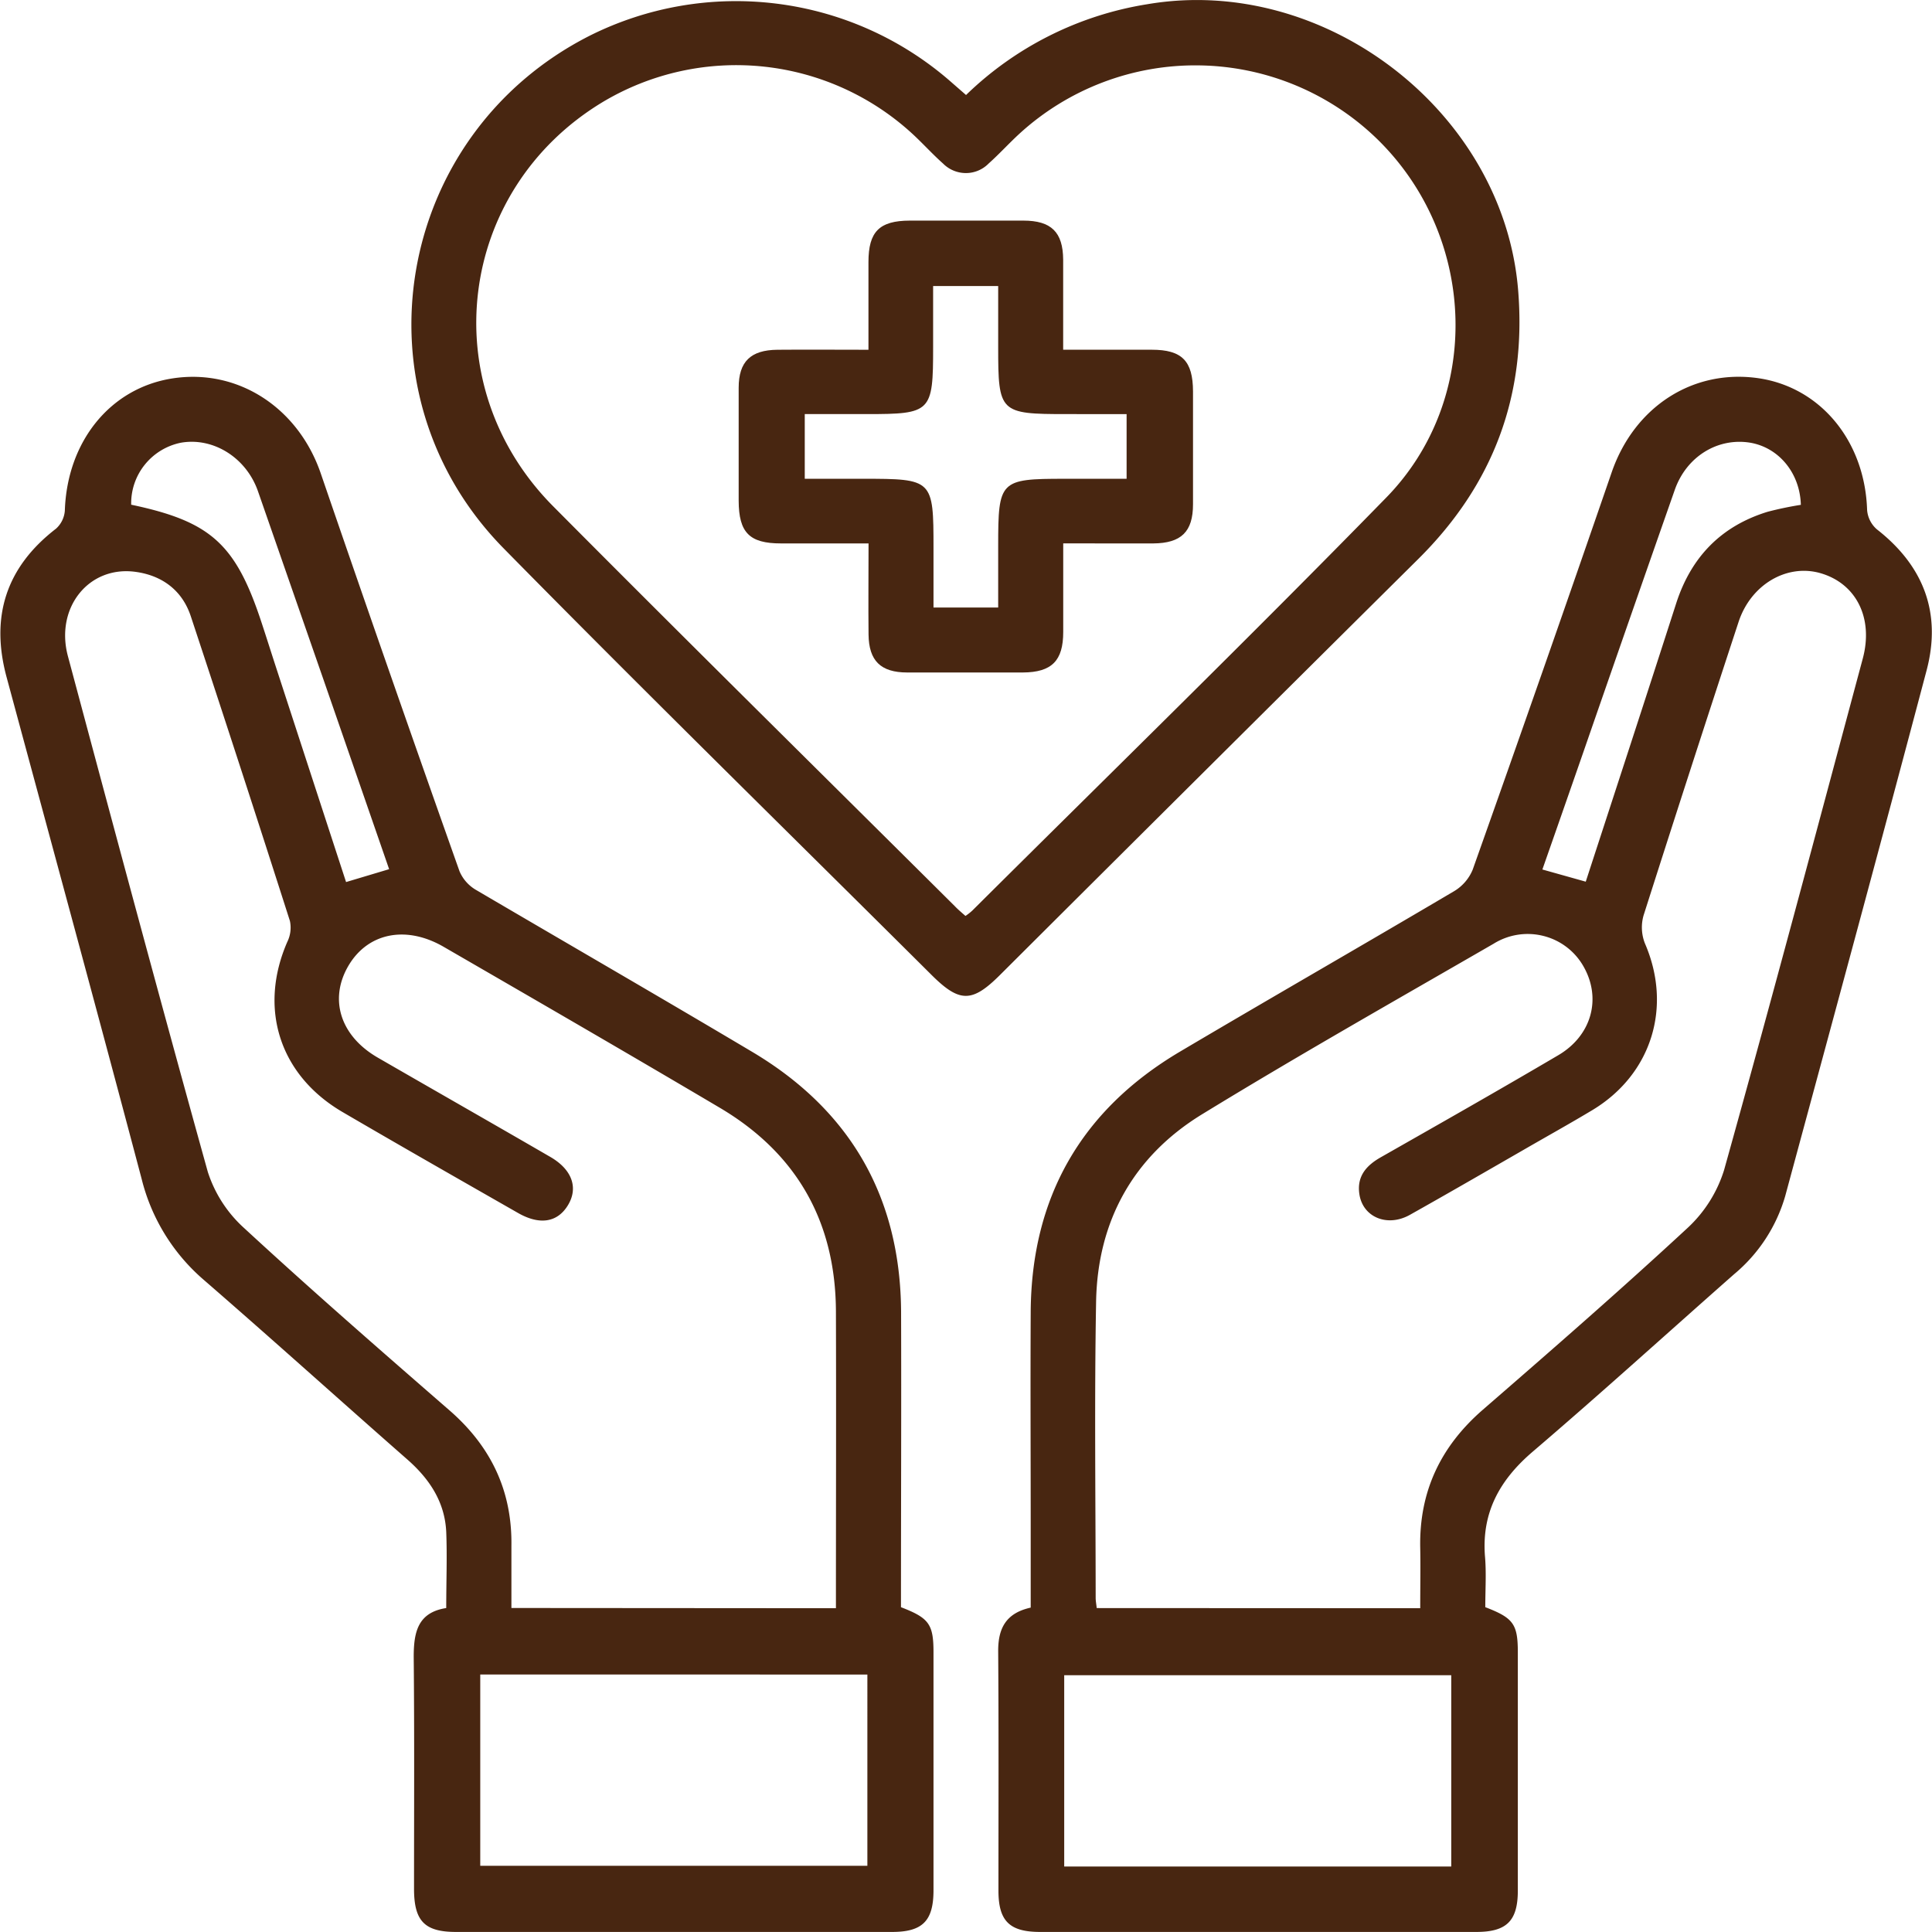 <svg xmlns="http://www.w3.org/2000/svg" width="102" height="102" fill="none" viewBox="0 0 102 102"><g fill="#482611" clip-path="url(#a)"><path d="M47.567 84.852c1.477.569 1.717.89 1.717 2.38V99.8c0 1.605-.572 2.197-2.18 2.197H24.077c-1.654 0-2.218-.569-2.218-2.277 0-4.081.023-8.165-.017-12.239 0-1.297.206-2.35 1.717-2.584 0-1.395.052-2.71 0-4.019-.074-1.58-.881-2.797-2.057-3.828-3.587-3.148-7.127-6.344-10.733-9.47a10.3 10.3 0 0 1-3.291-5.339C5.137 53.398 2.73 44.571.346 35.743c-.858-3.185-.031-5.795 2.613-7.833a1.42 1.42 0 0 0 .464-.948c.12-3.654 2.396-6.475 5.684-6.984 3.463-.535 6.643 1.554 7.83 5.023a2172 2172 0 0 0 7.322 20.994c.173.41.474.753.858.98 4.846 2.845 9.731 5.666 14.562 8.538 5.215 3.088 7.85 7.685 7.894 13.719.017 5.18-.006 10.36-.006 15.62m-3.434.054c0-5.303.017-10.486 0-15.672-.02-4.716-2.053-8.339-6.137-10.753-4.845-2.866-9.73-5.692-14.596-8.507-1.986-1.138-4.007-.72-5.023 1.045s-.398 3.7 1.603 4.838c3.022 1.745 6.056 3.473 9.075 5.223 1.16.672 1.489 1.642.922 2.562s-1.514 1.033-2.625.398c-3.093-1.767-6.187-3.53-9.264-5.328-3.337-1.95-4.453-5.479-2.916-8.994a1.7 1.7 0 0 0 .134-1.096 1680 1680 0 0 0-5.234-16.09c-.453-1.363-1.509-2.151-2.925-2.342-2.462-.333-4.248 1.898-3.56 4.46 2.432 9.08 4.865 18.165 7.383 27.216a6.8 6.8 0 0 0 1.92 2.971c3.558 3.284 7.213 6.467 10.876 9.654 2.17 1.902 3.275 4.241 3.234 7.116v3.287zm-18.778 3.5v10.099h20.438V88.407zM6.923 26.645c4.216.888 5.527 2.075 6.898 6.261.255.774.5 1.551.752 2.326 1.228 3.765 2.456 7.534 3.698 11.336l2.273-.68-3.435-9.92-3.489-10.032c-.62-1.779-2.364-2.863-4.072-2.562a3.28 3.28 0 0 0-1.907 1.163 3.25 3.25 0 0 0-.715 2.108zm71.494 58.206c1.482.57 1.717.888 1.717 2.391v12.57c0 1.599-.587 2.185-2.192 2.185H54.917c-1.614 0-2.201-.569-2.204-2.172 0-4.224.017-8.45-.014-12.674 0-1.207.429-1.992 1.717-2.277V80.76c0-3.834-.02-7.668 0-11.502.037-6.037 2.662-10.642 7.87-13.73 4.809-2.846 9.663-5.63 14.477-8.474a2.38 2.38 0 0 0 .987-1.138q3.72-10.477 7.341-20.985c1.194-3.456 4.293-5.47 7.76-4.961 3.288.49 5.609 3.339 5.723 6.956.031.396.218.765.521 1.025 2.479 1.938 3.417 4.434 2.619 7.445-2.45 9.256-4.96 18.5-7.459 27.734a8.4 8.4 0 0 1-2.699 4.138c-3.551 3.131-7.057 6.316-10.66 9.393-1.718 1.477-2.665 3.18-2.5 5.465.081.885.02 1.776.02 2.726m-3.435.054c0-1.138.02-2.154 0-3.182-.062-2.96 1.065-5.353 3.309-7.3 3.632-3.151 7.26-6.313 10.787-9.578a7 7 0 0 0 1.946-3.074c2.51-8.982 4.906-18 7.324-27.01.572-2.146-.358-3.968-2.252-4.506-1.775-.5-3.664.615-4.308 2.582a1842 1842 0 0 0-5.014 15.489 2.3 2.3 0 0 0 .074 1.488c1.449 3.35.352 6.908-2.781 8.795-1.223.734-2.467 1.423-3.701 2.138-1.978 1.138-3.947 2.277-5.939 3.395-1.193.66-2.473.114-2.656-1.087-.146-.945.352-1.52 1.145-1.967 3.128-1.779 6.256-3.555 9.356-5.38 1.774-1.044 2.29-3.01 1.328-4.69a3.37 3.37 0 0 0-2.114-1.606 3.4 3.4 0 0 0-2.628.41c-5.152 2.975-10.332 5.907-15.404 9.012-3.635 2.231-5.504 5.647-5.584 9.87-.094 5.22-.026 10.444-.023 15.655 0 .168.035.336.055.538zm1.638 13.637v-10.1H56.185v10.099zm18.457-71.89c-.046-1.662-1.145-3.014-2.665-3.279-1.717-.285-3.371.723-3.99 2.485a4071 4071 0 0 0-4.896 14.046c-.693 1.992-1.388 3.984-2.095 6l2.29.643c1.605-4.927 3.202-9.805 4.773-14.69.787-2.441 2.364-4.08 4.826-4.838a18 18 0 0 1 1.757-.367M51.002 5.016a17.74 17.74 0 0 1 9.57-4.793c9.379-1.6 18.827 5.692 19.58 15.122.446 5.55-1.32 10.246-5.273 14.166Q63.812 40.49 52.77 51.498c-1.45 1.44-2.11 1.437-3.563 0-7.544-7.509-15.149-14.954-22.61-22.54-8.105-8.234-5.776-21.833 4.525-27.067a17.26 17.26 0 0 1 9.863-1.7 17.2 17.2 0 0 1 9.14 4.06zm-.032 43.342q.194-.128.363-.284c7.296-7.258 14.663-14.442 21.85-21.8 5.09-5.211 4.796-13.71-.399-18.859a13.76 13.76 0 0 0-9.42-3.962 13.76 13.76 0 0 0-9.558 3.62c-.55.507-1.053 1.062-1.611 1.56a1.68 1.68 0 0 1-1.203.504 1.7 1.7 0 0 1-1.204-.503c-.532-.473-1.013-1.002-1.531-1.489a13.74 13.74 0 0 0-16.44-1.756c-7.679 4.634-8.975 14.94-2.607 21.346 7.026 7.073 14.124 14.072 21.193 21.1.175.184.36.338.57.523z"/><path d="M56.133 28.687v4.679c0 1.52-.604 2.129-2.132 2.138h-6.102c-1.408 0-2.03-.624-2.044-2.007-.017-1.557 0-3.114 0-4.807h-4.627c-1.663 0-2.224-.57-2.23-2.255v-5.962c0-1.386.635-1.993 2.044-2.007 1.562-.014 3.125 0 4.808 0v-4.628c0-1.608.572-2.186 2.183-2.191h5.994c1.476 0 2.092.609 2.103 2.057v4.76h4.677c1.594 0 2.172.588 2.178 2.197v5.962c0 1.455-.624 2.055-2.098 2.067-1.531.005-3.062-.003-4.754-.003m-3.434 3.387v-3.262c0-3.444.091-3.535 3.503-3.535h3.277v-3.415H56.31c-3.534 0-3.611-.074-3.611-3.538v-3.222h-3.435v3.222c0 3.44-.094 3.538-3.506 3.538h-3.271v3.415h3.077c3.683 0 3.72.031 3.72 3.646v3.15z"/></g><defs><clipPath id="a"><path fill="#fff" d="M0 0h102v102H0z"/></clipPath></defs></svg>
